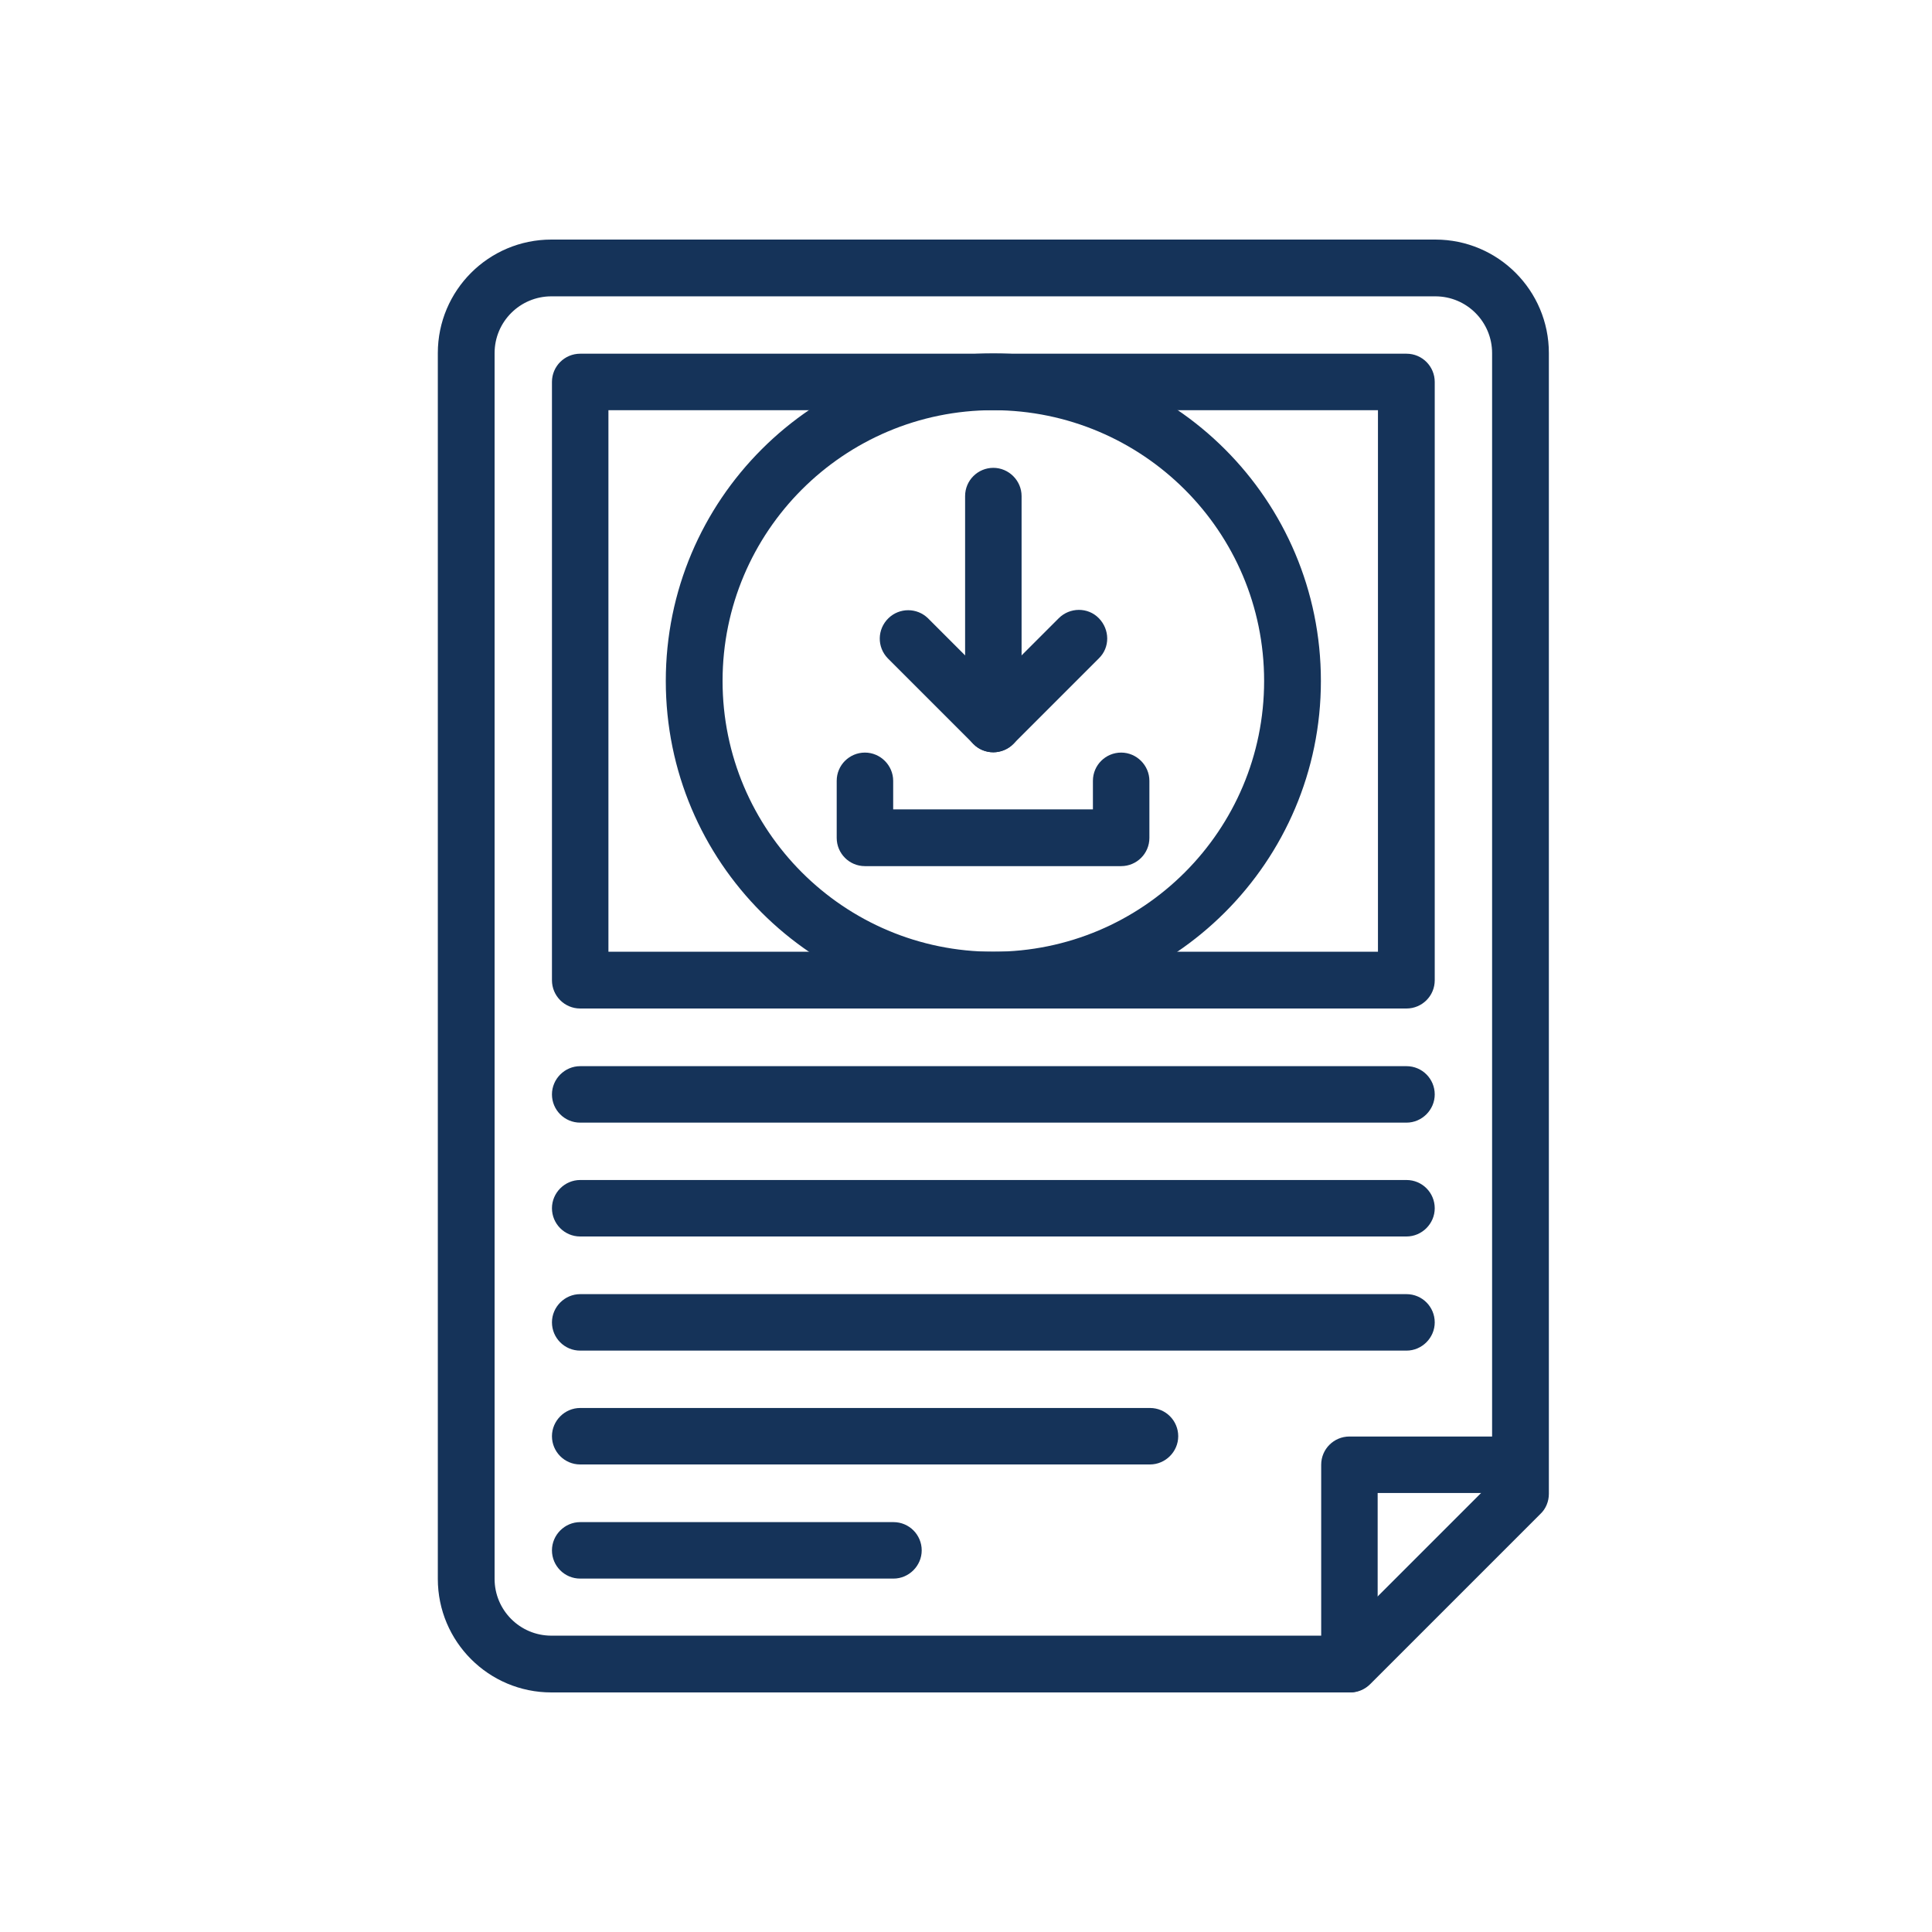 <svg xmlns="http://www.w3.org/2000/svg" id="Layer_1" viewBox="0 0 65 65"><defs><style>      .st0 {        fill: #153359;      }    </style></defs><g id="Layer_2"><g id="download"><path class="st0" d="M33.42,33.93c-6.09,0-11.02-4.93-11.02-11.02s4.93-11.02,11.02-11.02,11.02,4.93,11.02,11.02h0c0,6.08-4.94,11.01-11.02,11.02ZM33.42,13.8c-5.03,0-9.11,4.08-9.11,9.11s4.08,9.11,9.11,9.11,9.11-4.08,9.11-9.11c0-5.03-4.08-9.1-9.11-9.11h0Z"></path><path class="st0" d="M33.42,25.31c-.53,0-.95-.43-.95-.95v-7.67c0-.53.43-.95.95-.95s.95.43.95.95v7.67c0,.53-.43.95-.95.95Z"></path><path class="st0" d="M33.42,25.31c-.25,0-.5-.1-.67-.28l-2.88-2.88c-.37-.38-.36-.98.02-1.35.37-.36.96-.36,1.33,0l2.2,2.2,2.2-2.2c.37-.37.98-.38,1.35,0s.38.98,0,1.35l-2.88,2.88c-.18.18-.43.28-.68.28Z"></path><path class="st0" d="M37.73,29.14h-8.63c-.53,0-.95-.43-.95-.95v-1.92c0-.53.43-.95.95-.95s.95.43.95.95v.96h6.72v-.96c0-.53.43-.95.95-.95s.95.43.95.95v1.92c0,.53-.43.95-.95.95Z"></path><path class="st0" d="M45.42,56.94h-26.87c-2.11,0-3.82-1.71-3.82-3.82V11.88c0-2.11,1.71-3.82,3.82-3.82h29.74c2.11,0,3.82,1.71,3.82,3.82v38.38c0,.25-.1.5-.28.67l-5.73,5.73c-.18.18-.42.28-.67.28ZM18.55,9.97c-1.05,0-1.91.85-1.91,1.91v41.24c0,1.05.85,1.91,1.91,1.91h26.48l5.17-5.17V11.88c0-1.05-.85-1.91-1.91-1.91h-29.74Z"></path><path class="st0" d="M45.4,56.94c-.53,0-.95-.43-.95-.95v-6.71c0-.53.43-.95.95-.95h5.75c.53,0,.95.43.95.95s-.43.95-.95.95h-4.8v5.76c0,.53-.43.95-.95.95Z"></path><path class="st0" d="M47.32,33.93h-27.8c-.53,0-.95-.43-.95-.95V12.85c0-.53.43-.95.95-.95h27.8c.53,0,.95.43.95.95v20.13c0,.53-.43.95-.95.95ZM20.47,32.02h25.89V13.8h-25.89v18.22Z"></path><path class="st0" d="M47.32,37.77h-27.8c-.53,0-.95-.43-.95-.95s.43-.95.95-.95h27.8c.53,0,.95.43.95.95s-.43.95-.95.95Z"></path><path class="st0" d="M47.32,41.6h-27.8c-.53,0-.95-.43-.95-.95s.43-.95.95-.95h27.8c.53,0,.95.43.95.95s-.43.95-.95.95Z"></path><path class="st0" d="M47.32,45.44h-27.8c-.53,0-.95-.43-.95-.95s.43-.95.95-.95h27.8c.53,0,.95.43.95.95s-.43.95-.95.95Z"></path><path class="st0" d="M38.69,49.27h-19.17c-.53,0-.95-.43-.95-.95s.43-.95.95-.95h19.17c.53,0,.95.43.95.95s-.43.95-.95.95Z"></path><path class="st0" d="M30.06,53.11h-10.54c-.53,0-.95-.43-.95-.95s.43-.95.95-.95h10.54c.53,0,.95.43.95.95s-.43.95-.95.95Z"></path></g></g></svg>